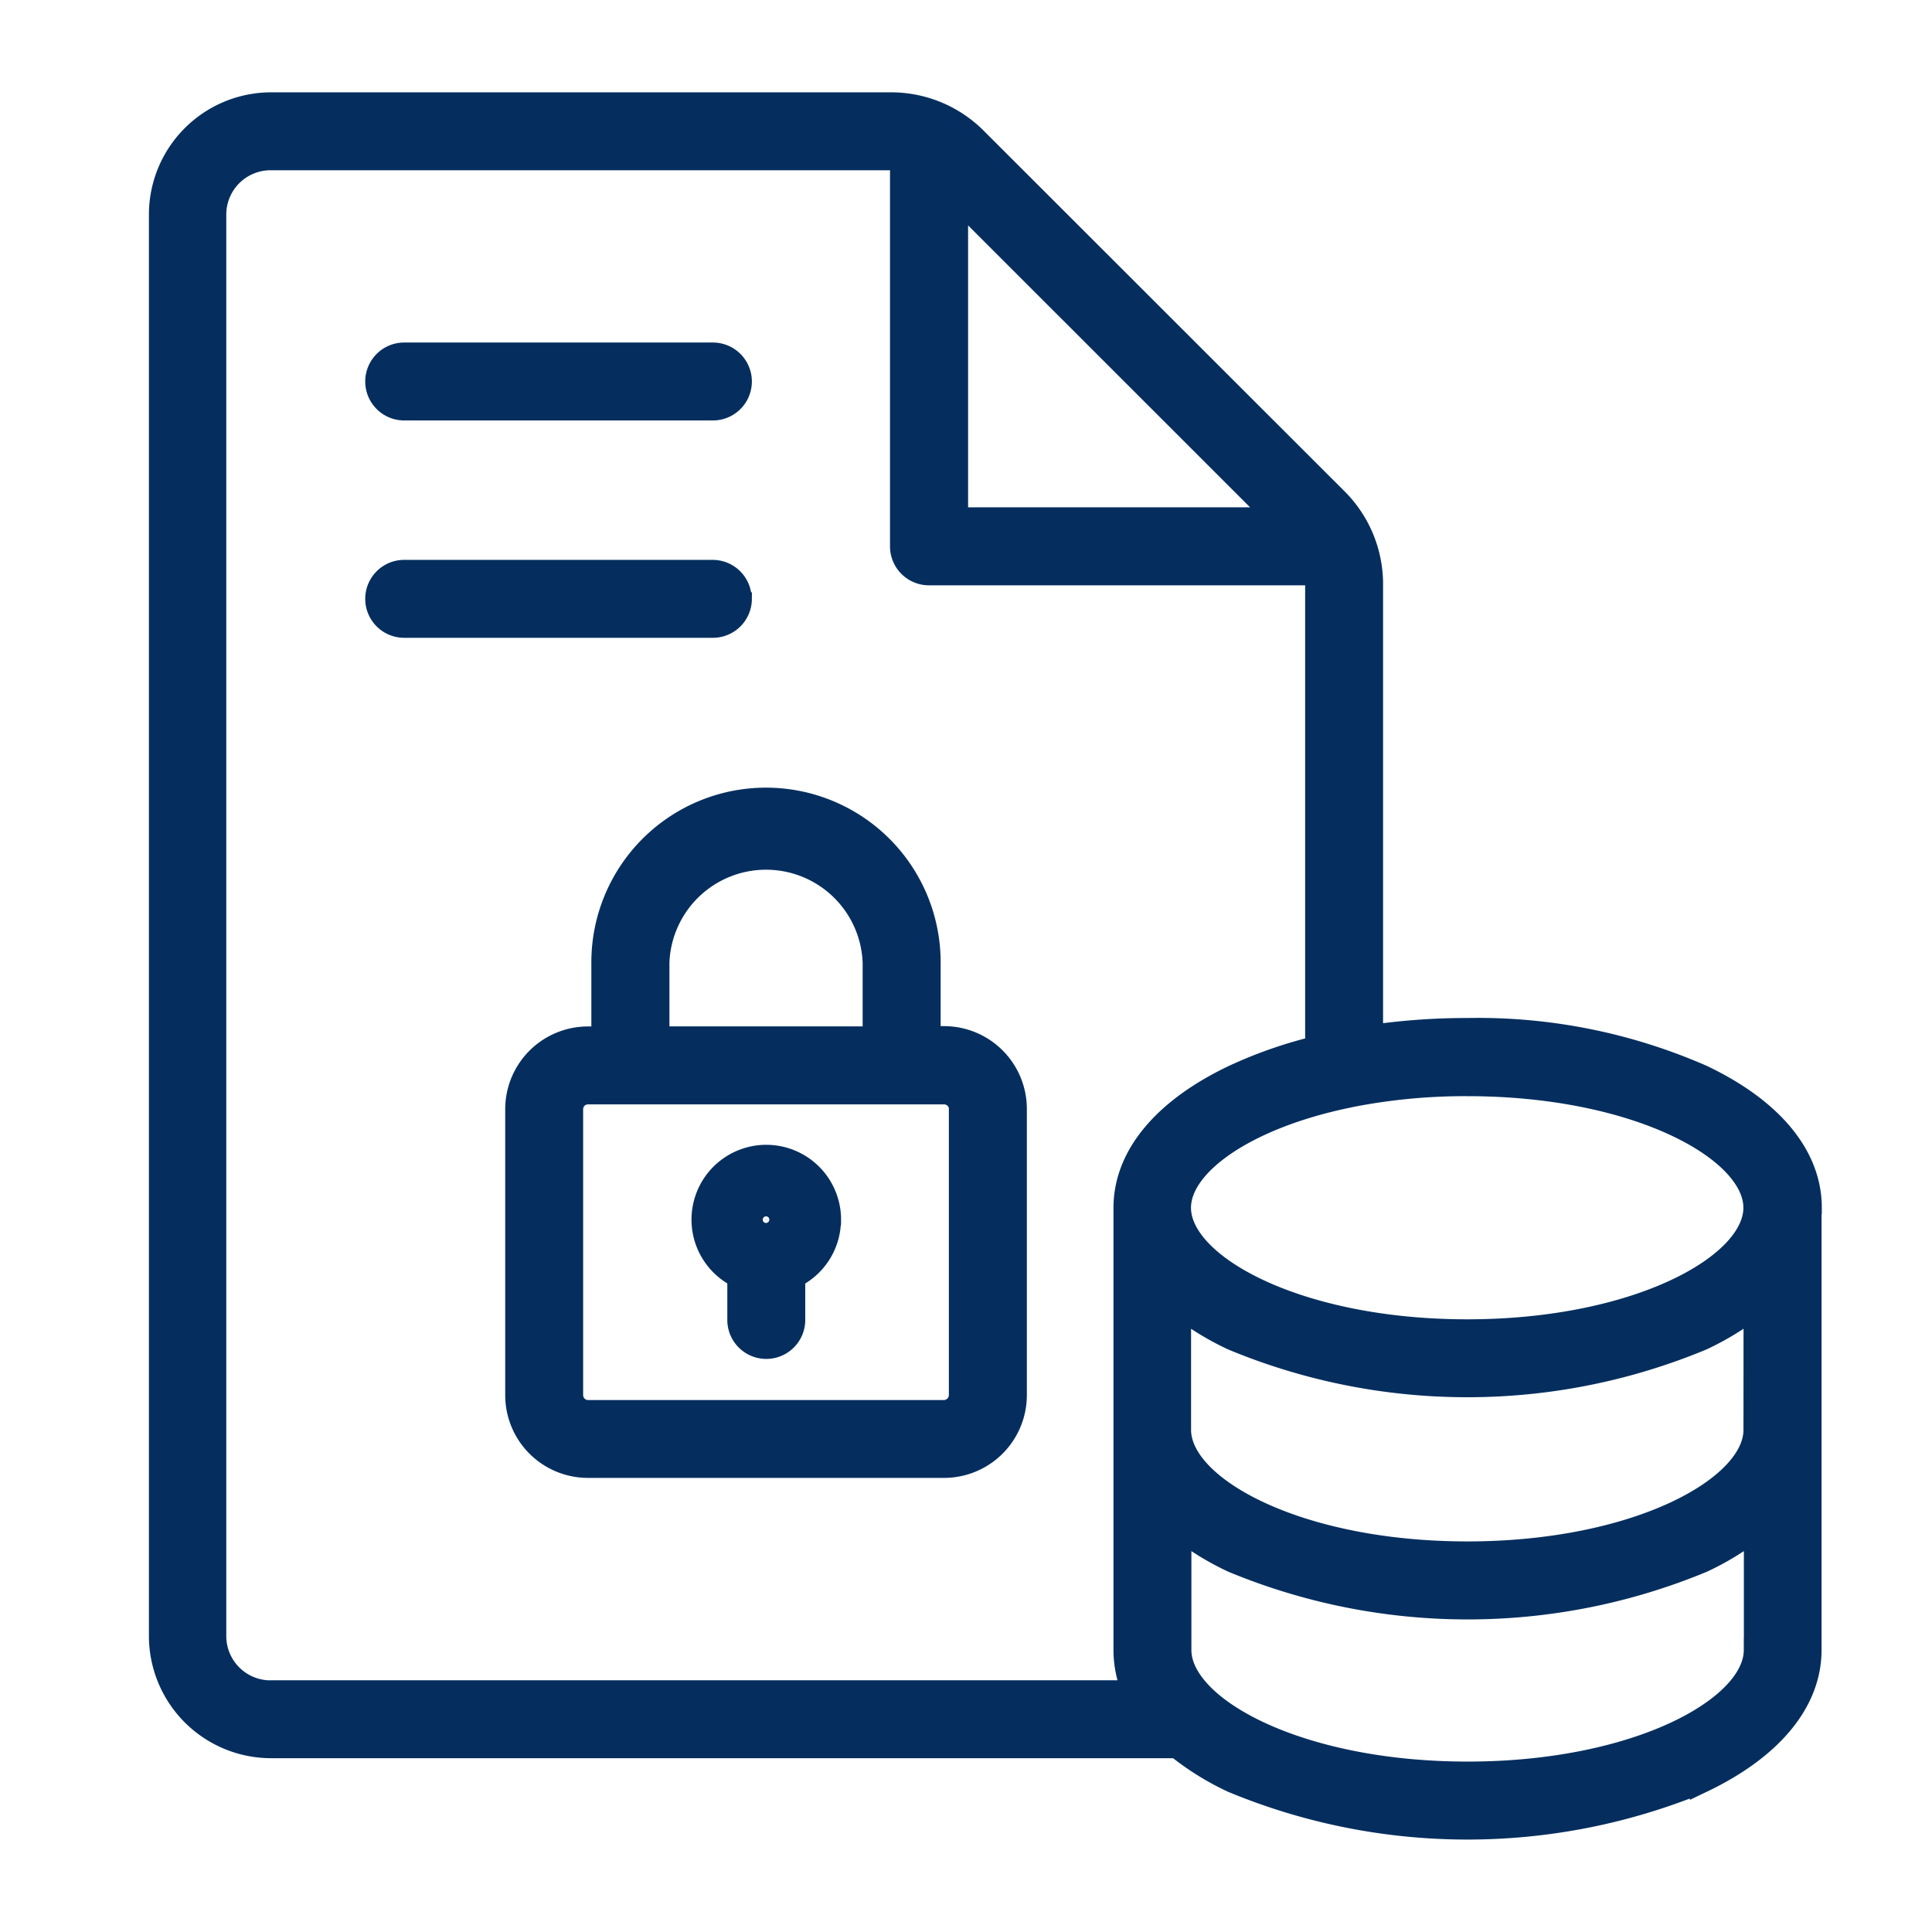 <svg xmlns="http://www.w3.org/2000/svg" xmlns:xlink="http://www.w3.org/1999/xlink" width="24" height="24" viewBox="0 0 24 24">
  <defs>
    <clipPath id="clip-path">
      <rect id="Rectangle_10551" data-name="Rectangle 10551" width="24" height="24"/>
    </clipPath>
  </defs>
  <g id="Data-privacy-policy" clip-path="url(#clip-path)">
    <path id="policy" d="M13.747,3.442a.334.334,0,0,1,.334-.334h3.835a.334.334,0,0,1,0,.668H14.081a.334.334,0,0,1-.334-.334Zm4.5,2.7a.334.334,0,0,0-.334-.334H14.081a.334.334,0,0,0,0,.668h3.835a.334.334,0,0,0,.334-.332Zm13.291,7.564V19.2c0,.635-.475,1.212-1.337,1.624a7.594,7.594,0,0,1-5.825,0,3.373,3.373,0,0,1-.691-.43H12.428a1.369,1.369,0,0,1-1.368-1.368V1.368A1.369,1.369,0,0,1,12.428,0h7.68a1.478,1.478,0,0,1,1.08.447L25.644,4.9a1.479,1.479,0,0,1,.447,1.08v5.605a8.243,8.243,0,0,1,1.2-.086,6.922,6.922,0,0,1,2.911.582c.864.412,1.339.988,1.339,1.623Zm-.669,1.21a3.431,3.431,0,0,1-.671.413,7.58,7.58,0,0,1-5.821,0,3.379,3.379,0,0,1-.671-.413v1.549c0,.727,1.471,1.536,3.581,1.536s3.581-.809,3.581-1.536ZM27.288,12.17a7.387,7.387,0,0,0-1.447.137l-.036.008c-1.285.265-2.1.851-2.1,1.391,0,.727,1.471,1.536,3.581,1.536s3.581-.809,3.581-1.536S29.4,12.17,27.286,12.17ZM20.936,1.141V5.155h4.015ZM12.428,19.726H23.155a1.285,1.285,0,0,1-.113-.525V16.467h0v-2.76c0-.634.476-1.21,1.339-1.623a5.465,5.465,0,0,1,1.042-.364V5.984a.947.947,0,0,0-.014-.16H20.6a.334.334,0,0,1-.334-.334V.741a.329.329,0,0,1,0-.058.923.923,0,0,0-.165-.015h-7.68a.7.7,0,0,0-.7.7V19.027a.7.7,0,0,0,.7.7ZM30.873,19.2V17.678a3.374,3.374,0,0,1-.669.412,7.6,7.6,0,0,1-5.825,0,3.382,3.382,0,0,1-.669-.412V19.2c0,.727,1.471,1.536,3.581,1.536s3.581-.809,3.581-1.536Zm-9.207-6.719v3.553a.879.879,0,0,1-.878.878H16.363a.878.878,0,0,1-.877-.878V12.482a.878.878,0,0,1,.877-.878h.193v-.947a2.019,2.019,0,1,1,4.039,0V11.6h.192a.879.879,0,0,1,.879.882Zm-4.44-.878h2.7v-.947a1.351,1.351,0,0,0-2.7,0ZM21,12.482a.213.213,0,0,0-.21-.21H16.363a.209.209,0,0,0-.209.21v3.553a.212.212,0,0,0,.209.21h4.424a.213.213,0,0,0,.21-.21V12.482Zm-1.643,1.376a.779.779,0,0,1-.444.7V15.1a.334.334,0,1,1-.668,0v-.543a.779.779,0,1,1,1.113-.7Zm-.89,0a.109.109,0,1,0,.031-.08.111.111,0,0,0-.031.08Z" transform="translate(-9.06 1.297)" fill="#052e5e" stroke="#052e5e" stroke-width="0.3"/>
  </g>
</svg>
